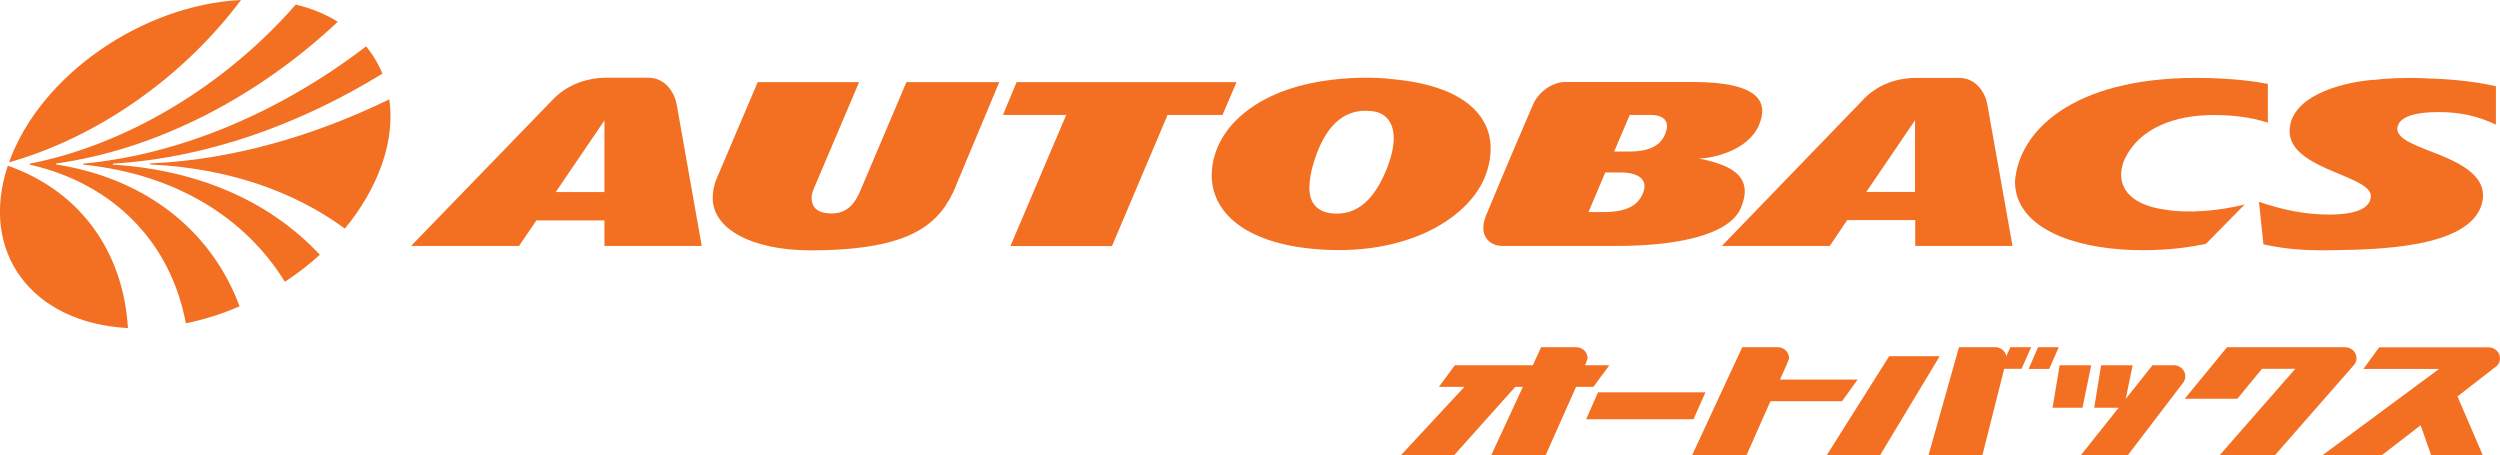 <svg width="280" height="51" viewBox="0 0 280 51" fill="none" xmlns="http://www.w3.org/2000/svg">
<g clip-path="url(#clip0_1224_856)">
<path fill-rule="evenodd" clip-rule="evenodd" d="M26.991 0C20.521 8.645 10.955 15.367 1.012 18.183C4.485 8.467 15.877 0.555 26.991 0Z" fill="#F36F21"/>
<path fill-rule="evenodd" clip-rule="evenodd" d="M20.82 36.227C19.152 27.265 12.861 20.622 3.354 18.441C3.334 18.441 3.315 18.421 3.334 18.381C3.334 18.362 3.374 18.342 3.394 18.322C14.409 16.121 25.285 9.478 33.125 0.516C34.891 0.932 36.459 1.586 37.828 2.439C28.937 10.807 17.624 16.716 6.331 18.302C6.311 18.302 6.272 18.342 6.252 18.362C6.252 18.381 6.252 18.421 6.292 18.421C16.473 20.027 23.717 25.936 26.833 34.304C24.888 35.157 22.864 35.791 20.82 36.208V36.227Z" fill="#F36F21"/>
<path fill-rule="evenodd" clip-rule="evenodd" d="M31.913 31.568C27.448 24.33 19.608 19.492 9.347 18.441C9.308 18.441 9.308 18.421 9.308 18.382C9.308 18.362 9.347 18.322 9.387 18.322C20.382 17.271 31.556 12.433 41.003 5.195C41.757 6.107 42.373 7.139 42.829 8.249C33.402 14.039 22.962 17.707 12.701 18.322C12.662 18.322 12.642 18.362 12.622 18.382C12.622 18.401 12.622 18.441 12.662 18.441C22.486 19.056 30.405 22.724 35.823 28.534C34.612 29.644 33.283 30.656 31.893 31.568H31.913Z" fill="#F36F21"/>
<path fill-rule="evenodd" clip-rule="evenodd" d="M38.622 25.599C32.886 21.395 25.523 18.837 16.83 18.421C16.81 18.421 16.79 18.401 16.79 18.362C16.79 18.342 16.83 18.302 16.869 18.302C25.82 17.905 34.97 15.328 43.603 11.124C43.921 13.345 43.683 15.784 42.789 18.362C41.896 20.919 40.467 23.378 38.622 25.599Z" fill="#F36F21"/>
<path fill-rule="evenodd" clip-rule="evenodd" d="M0.873 18.56C8.891 21.355 13.813 28.097 14.329 36.743C3.592 36.188 -2.362 28.276 0.873 18.56Z" fill="#F36F21"/>
<path d="M254 9.399C253.048 9.2 250.17 8.725 246.002 8.725C232.05 8.725 226.095 14.733 225.679 20.325C225.679 24.865 230.76 27.443 237.627 27.939C240.743 28.157 244.037 27.959 247.074 27.304L251.4 22.902C248.622 23.596 245.168 23.953 242.33 23.457C239.532 23.041 237.567 21.772 237.567 19.531C237.567 19.055 237.686 18.56 237.845 18.084C239.591 14.059 244.037 12.948 247.53 12.889C249.634 12.849 251.976 13.067 254 13.741V9.399Z" fill="#F36F21"/>
<path fill-rule="evenodd" clip-rule="evenodd" d="M155.242 19.096C153.615 23.002 151.491 24.132 149.129 23.894C147.621 23.716 146.649 22.843 146.649 21.039C146.649 20.226 146.807 19.234 147.184 18.045C148.336 14.416 150.32 12.017 153.734 12.453C155.401 12.671 156.096 13.92 156.096 15.487C156.096 16.557 155.778 17.787 155.242 19.096ZM155.461 8.804C152.88 8.586 143.513 8.269 138.313 13.603C136.745 15.209 135.713 17.37 135.713 19.631C135.713 23.735 139.385 27.186 147.145 27.88C157.306 28.812 164.292 24.588 166.257 19.948C166.714 18.858 166.952 17.747 166.952 16.676C166.992 13.107 164.153 9.479 155.441 8.824L155.461 8.804Z" fill="#F36F21"/>
<path fill-rule="evenodd" clip-rule="evenodd" d="M166.356 24.33C168.262 19.71 171.675 11.719 171.695 11.719C172.291 10.311 173.839 9.2 175.287 9.181H189.537C197.317 9.181 198.012 11.58 197.02 13.979C195.809 16.874 191.82 17.727 190.331 17.747C190.272 17.747 190.272 17.747 190.311 17.767C194.4 18.56 196.325 20.027 194.995 23.259C193.646 26.491 187.255 27.542 181.182 27.542H168.281C166.654 27.542 165.642 26.214 166.376 24.31L166.356 24.33ZM182.551 16.973H180.785L182.532 12.869H184.814C186.441 12.869 187.076 13.642 186.481 15.05C185.905 16.458 184.437 16.973 182.532 16.973H182.551ZM181.539 19.313C183.008 19.313 184.774 19.829 184 21.673C183.325 23.299 181.658 23.755 179.574 23.755H177.907L179.793 19.313H181.539Z" fill="#F36F21"/>
<path d="M265.769 8.963C267.079 8.784 269.362 8.665 271.525 8.764C274.145 8.844 276.943 9.062 279.543 9.657V13.96C277.42 12.948 275.455 12.552 273.073 12.552C270.374 12.552 269.044 13.107 268.647 13.88C267.893 15.229 270.096 16.061 270.989 16.458C273.589 17.569 279.245 19.056 277.896 23.061C276.268 27.78 266.206 27.939 261.522 28.018C258.783 28.078 256.203 27.979 253.504 27.364L253.008 22.605C255.667 23.497 258.089 24.033 260.907 24.033C263.467 24.033 265.353 23.497 265.531 22.109C265.908 19.472 255.25 19.036 256.541 13.821C257.374 10.47 262.653 9.201 265.75 8.943L265.769 8.963Z" fill="#F36F21"/>
<path d="M214.485 21.494V13.464L209.027 21.494H214.485ZM192.832 27.562L208.848 10.985C210.555 9.28 212.778 8.725 214.584 8.725H219.427C221.213 8.725 222.325 10.232 222.583 11.719L225.401 27.542H214.505V24.647H206.884L204.939 27.542H192.852L192.832 27.562Z" fill="#F36F21"/>
<path d="M67.697 21.515V13.484L62.239 21.515H67.697ZM46.044 27.543L62.061 11.005C63.767 9.32 65.99 8.725 67.796 8.705H72.639C74.425 8.705 75.537 10.252 75.795 11.739L78.593 27.543H67.697V24.687H60.076L58.131 27.543H46.024H46.044Z" fill="#F36F21"/>
<path d="M130.771 12.87H136.923L138.491 9.201H113.861L112.333 12.87H119.418L113.167 27.563H124.539L130.771 12.87Z" fill="#F36F21"/>
<path d="M107.074 20.821C105.327 24.925 102.39 28.039 90.72 28.039C84.25 28.019 79.824 25.679 79.824 22.169C79.824 21.535 79.924 20.801 80.281 19.968L84.865 9.201H96.218L91.454 20.404C91.236 20.96 90.899 21.535 90.899 22.169C90.899 23.062 91.355 23.775 92.764 23.894C95.146 24.113 95.96 22.308 96.436 21.178L101.517 9.201H111.917L107.054 20.821H107.074Z" fill="#F36F21"/>
<path d="M180.249 40.907L178.463 43.326H176.518L173.105 51H167.012L170.564 43.326H169.711L162.844 51H156.89L164.015 43.326H161.157L162.943 40.907H171.676L172.608 38.885H176.538C177.233 38.885 177.808 39.44 177.808 40.114C177.808 40.174 177.689 40.491 177.53 40.907H180.23H180.249Z" fill="#F36F21"/>
<path d="M195.154 38.885H199.104C199.798 38.885 200.374 39.44 200.374 40.114C200.374 40.174 200.255 40.491 200.076 40.907L199.362 42.514H208.055L206.308 44.933H198.29L195.611 50.98H189.518L195.134 38.885H195.154Z" fill="#F36F21"/>
<path d="M233.221 45.666H229.887L230.681 40.907H234.213L233.241 45.666H233.221ZM237.309 45.666H234.551L235.325 40.907H238.858L238.083 44.675L241.08 40.907H243.462C244.176 40.907 244.752 41.462 244.752 42.137C244.752 42.434 244.653 42.692 244.474 42.91L238.302 51H233.042L237.29 45.666H237.309Z" fill="#F36F21"/>
<path d="M279.504 41.086L275.237 44.397L278.075 51H272.3L271.109 47.629L266.742 51H260.094L273.173 41.323H264.698L266.465 38.904H278.73C279.425 38.904 280 39.459 280 40.134C280 40.53 279.802 40.887 279.504 41.105V41.086Z" fill="#F36F21"/>
<path fill-rule="evenodd" clip-rule="evenodd" d="M178.979 43.941H191.006L189.677 46.955H177.649L178.979 43.941Z" fill="#F36F21"/>
<path d="M249.416 38.885H262.634C263.348 38.885 263.924 39.44 263.924 40.114C263.924 40.451 263.785 40.769 263.547 40.987L254.794 50.98H248.602L257.077 41.304H253.346L250.587 44.655H244.692L249.436 38.885H249.416Z" fill="#F36F21"/>
<path d="M219.388 38.885H223.457C224.092 38.885 224.588 39.321 224.707 39.896L225.163 38.885H227.485L226.414 41.304H224.469L222.028 50.98H215.994L219.408 38.885H219.388Z" fill="#F36F21"/>
<path fill-rule="evenodd" clip-rule="evenodd" d="M217.244 39.897L210.556 51.001H204.582L211.588 39.897H217.244Z" fill="#F36F21"/>
<path fill-rule="evenodd" clip-rule="evenodd" d="M228.259 38.885H230.581L229.509 41.324H227.207L228.259 38.885Z" fill="#F36F21"/>
</g>
<defs>
<clipPath id="clip0_1224_856">
<rect width="280" height="51" fill="white"/>
</clipPath>
</defs>
</svg>

